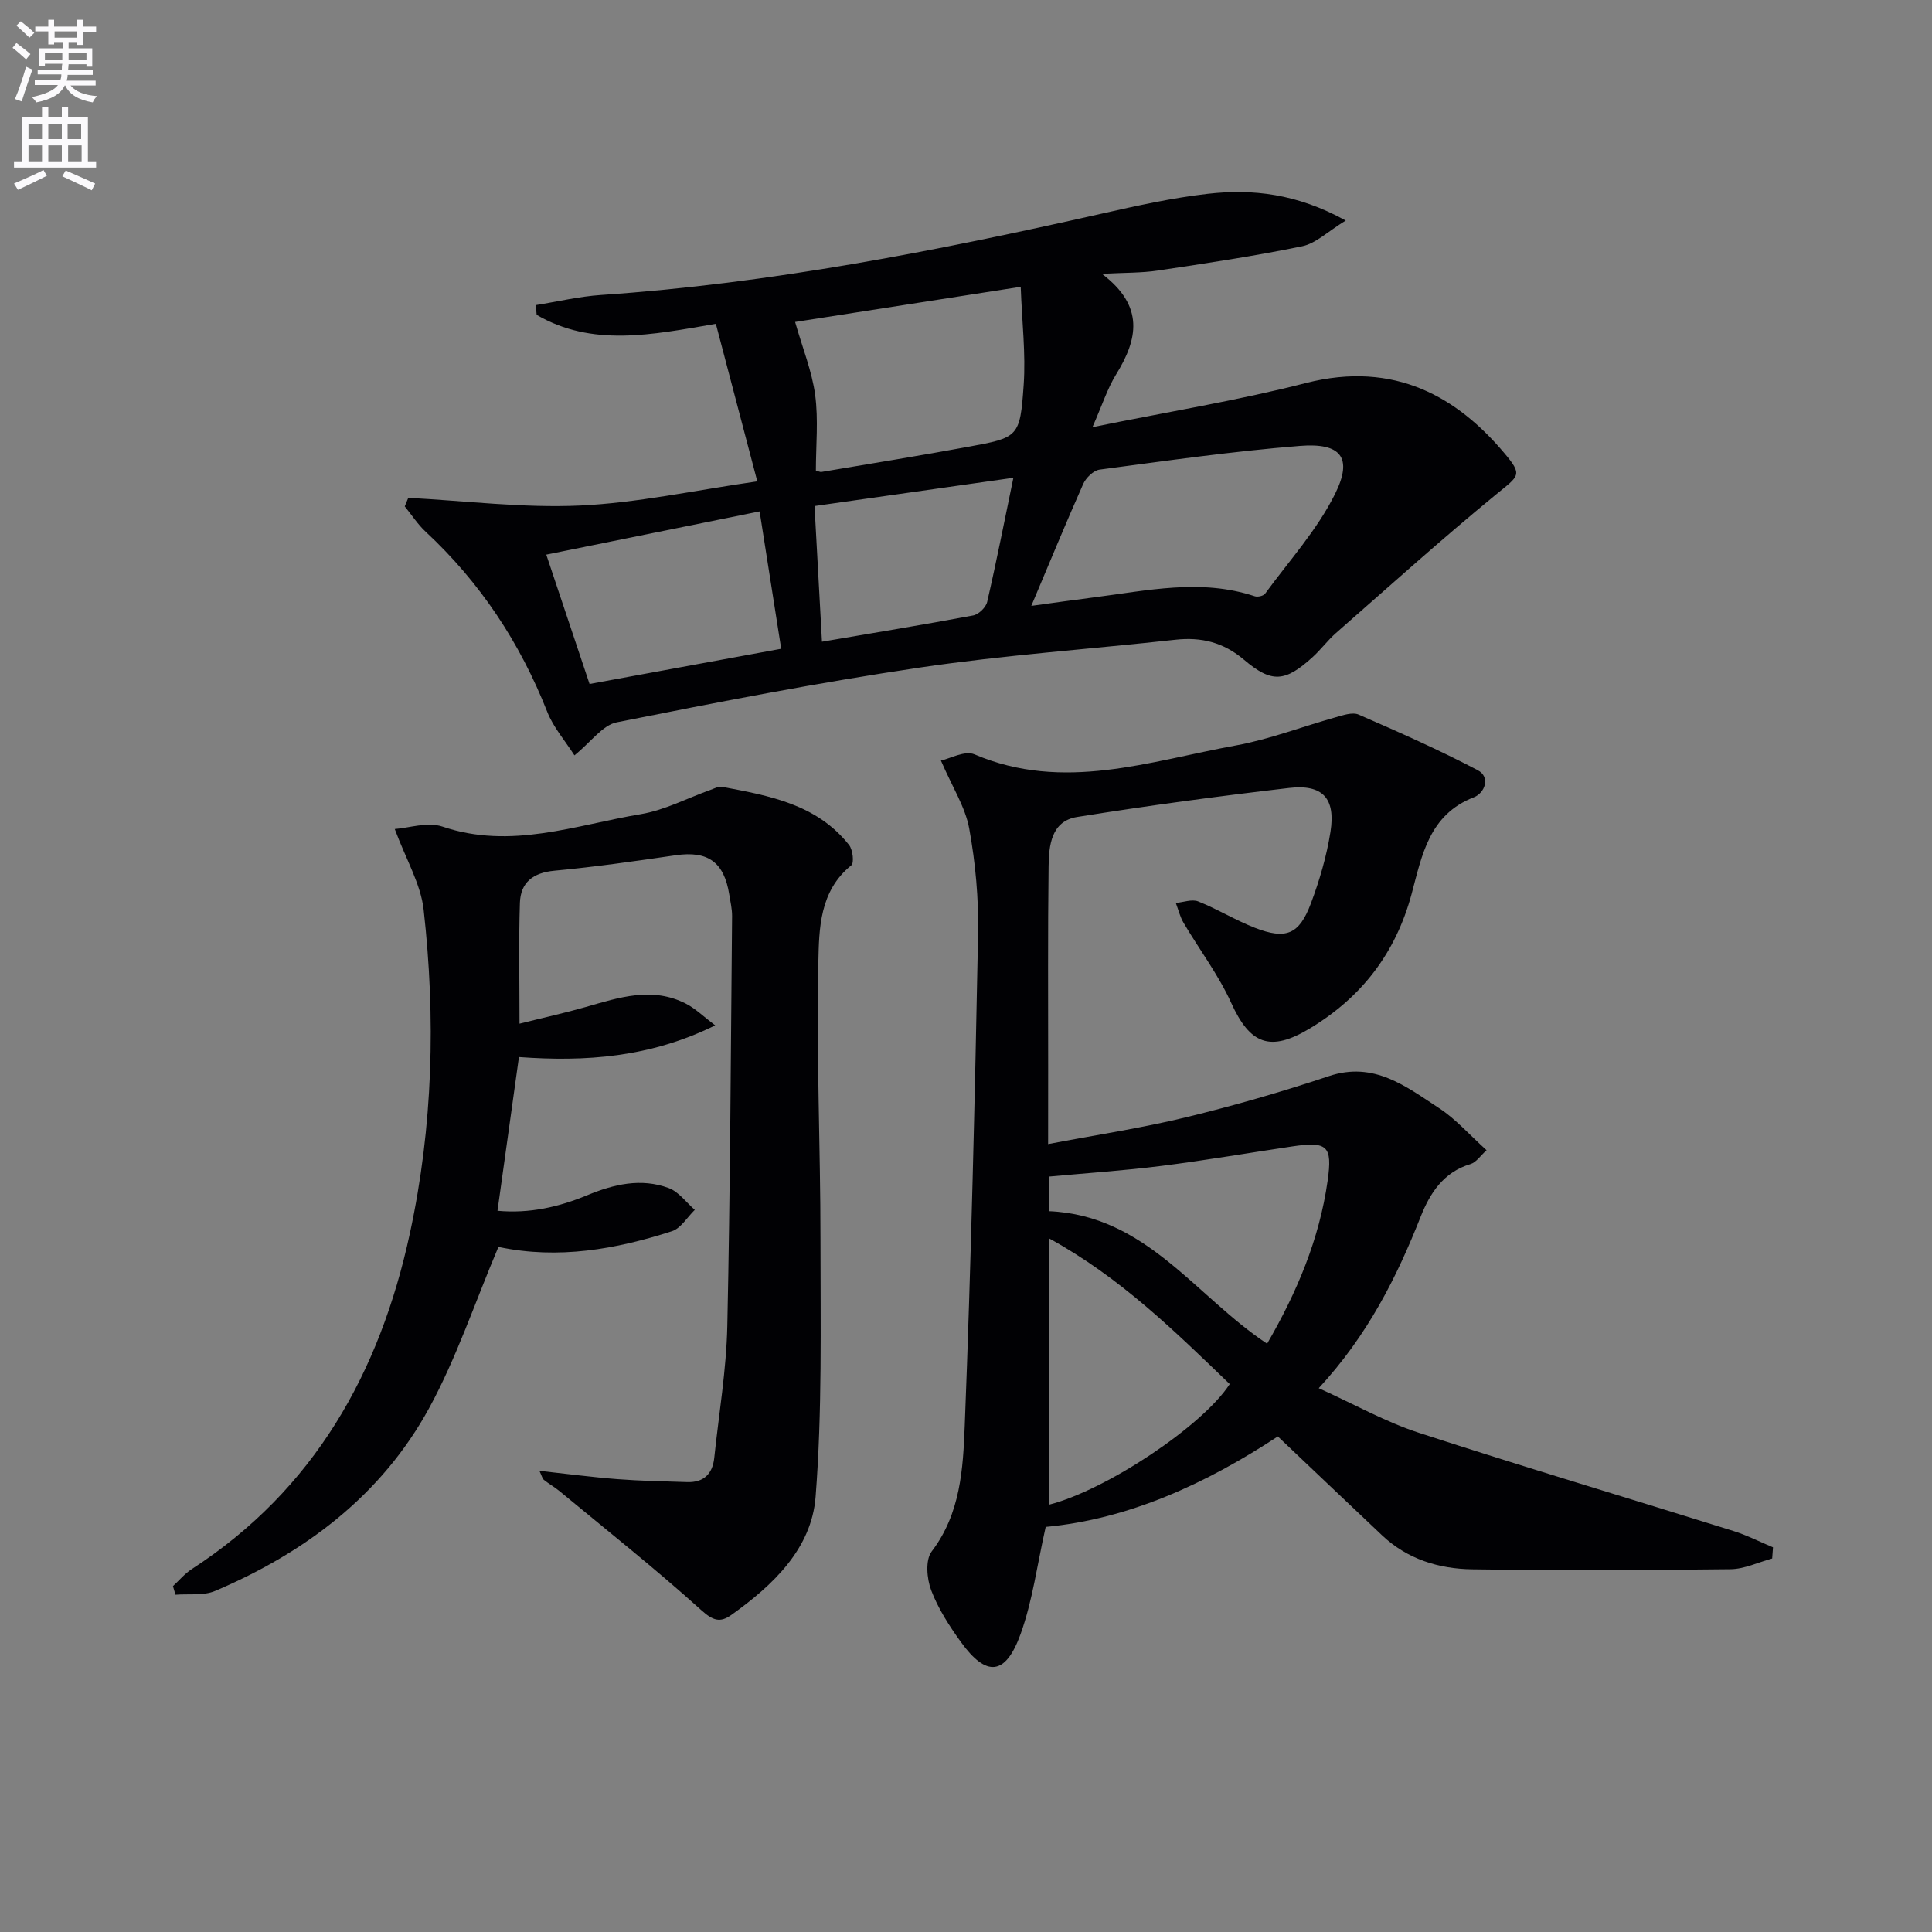 <svg enable-background="new 0 0 400 400" viewBox="0 0 400 400" xmlns="http://www.w3.org/2000/svg"><rect x="0" y="0" width="400" height="400" fill="#808080" stroke="none"/><path d="m2.6 9.9.8-1c.9.7 1.9 1.4 2.9 2.3l-.9 1.1c-1.1-1-2-1.8-2.8-2.4zm.5 10.6c.9-2.1 1.6-4.3 2.3-6.7.4.2.8.4 1.3.6-.7 2.1-1.5 4.3-2.2 6.6zm.3-15.2.9-.9c1 .8 2 1.6 2.8 2.4l-1 1c-.9-.9-1.8-1.7-2.7-2.5zm12.6-1.2h1.2v1.4h2.7v1.1h-2.7v2.7h-1.2v-.6h-1.8v1.3h4.9v3.8h-1.2v-.5h-3.7c0 .4-.1.9-.1 1.2h5.1v1h-5.2c0 .5-.1.9-.2 1.2h6v1h-5.2c1.1 1.3 2.9 2 5.5 2.2-.4.4-.7.8-.9 1.3-2.9-.5-4.8-1.6-5.7-3.5h-.1c-.8 1.7-2.7 2.9-5.9 3.5-.2-.4-.6-.8-.9-1.1 2.8-.6 4.6-1.4 5.4-2.5h-4.8v-1h5.3c.1-.3.2-.7.2-1.2h-4.9v-1h5c0-.4 0-.8.1-1.2h-3.6v.5h-1.2v-3.7h4.9v-1.3h-1.8v.5h-1.2v-2.7h-2.7v-1h2.7v-1.4h1.2v1.4h4.8zm-6.7 8.3h3.6c0-.4 0-.9 0-1.4h-3.6zm1.9-4.6h4.8v-1.3h-4.7v1.3zm6.7 3.2h-3.7v1.4h3.7z" fill="#fbfafc"/><path d="m8.7 22.1h1.3v2.2h2.8v-2.2h1.3v2.2h4.1v9.1h1.7v1.3h-17v-1.3h1.7v-9.1h4.1zm.3 13.1.7 1.2c-1.8.9-3.8 1.9-6 2.9-.2-.4-.5-.8-.8-1.3 2.3-1 4.4-1.9 6.1-2.8zm-3.1-6.4h2.8v-3.2h-2.8zm0 4.6h2.8v-3.3h-2.8zm4.1-4.6h2.8v-3.2h-2.8zm0 4.6h2.8v-3.3h-2.8zm3.6 1.9c2.1.9 4.1 1.8 6.1 2.7l-.7 1.4c-2.2-1.1-4.2-2-6.1-2.9zm3.2-9.7h-2.8v3.2h2.8zm-2.7 7.8h2.8v-3.3h-2.8z" fill="#fbfafc"/><g fill="#010104"><path d="m217 236.87c10.05-1.92 19.39-3.32 28.52-5.54 9.97-2.42 19.86-5.27 29.59-8.52 9.39-3.15 16.01 2.16 22.87 6.64 3.42 2.24 6.21 5.45 9.8 8.69-1.26 1.12-2.14 2.51-3.33 2.87-5.58 1.65-8.4 6.05-10.29 10.83-4.99 12.62-10.98 24.59-21.13 35.57 7.34 3.32 13.83 6.99 20.78 9.25 21.6 7.04 43.37 13.52 65.06 20.31 2.82.88 5.48 2.25 8.21 3.39-.06.77-.12 1.54-.17 2.31-2.88.78-5.75 2.19-8.64 2.22-17.83.21-35.66.27-53.48.02-6.91-.1-13.43-2.1-18.66-7.05-7.11-6.72-14.2-13.47-21.57-20.46-14.79 9.73-30.79 17.12-48.06 18.73-1.77 7.81-2.71 15.28-5.2 22.18-3.12 8.64-7.08 8.95-12.35 1.66-2.41-3.34-4.72-6.92-6.16-10.73-.91-2.39-1.23-6.27.1-8.02 5.99-7.85 6.5-17.13 6.85-26.07 1.32-33.91 2.1-67.85 2.76-101.78.14-7.27-.53-14.66-1.83-21.81-.81-4.47-3.5-8.6-5.86-14.09 1.84-.39 4.95-2.14 6.94-1.29 18.42 7.86 36.26 1.4 54.16-1.85 6.97-1.27 13.69-3.89 20.54-5.8 1.57-.44 3.55-1.14 4.84-.58 8.31 3.61 16.61 7.29 24.62 11.49 2.79 1.46 1.46 4.78-.76 5.63-9.31 3.59-10.77 12.13-12.89 20.01-3.3 12.26-10.35 21.4-21.11 27.87-8.2 4.93-12.35 3.25-16.24-5.31-2.64-5.82-6.6-11.04-9.87-16.59-.74-1.25-1.08-2.73-1.6-4.1 1.56-.14 3.33-.83 4.63-.32 4.01 1.59 7.73 3.9 11.74 5.46 6.45 2.5 9.17 1.4 11.59-5.03 1.8-4.79 3.26-9.79 4.06-14.83 1.1-6.95-1.62-9.9-8.57-9.09-14.67 1.71-29.32 3.67-43.9 6.01-5.36.86-5.84 5.93-5.89 10.26-.18 13.83-.08 27.66-.09 41.49-.01 4.82-.01 9.63-.01 15.97zm.17 13.89c20.18.87 30.29 17.59 45.17 27.44 6.14-10.58 10.82-21.61 12.53-33.72 1.04-7.3-.07-8.2-7.36-7.12-9.02 1.34-18.01 2.89-27.06 4.03-7.69.97-15.43 1.48-23.29 2.21.01 2.35.01 4.48.01 7.16zm.06 60.76c11.92-3.07 31.77-16.3 37.37-24.96-11.39-10.97-22.69-22.1-37.37-30.15z"/><path d="m84.53 103.07c11.83.62 23.71 2.13 35.49 1.6 11.85-.54 23.61-3.12 36.77-5.01-3-11.39-5.78-21.97-8.58-32.62-13.39 2.31-25.63 4.82-37.1-1.85-.06-.67-.13-1.35-.19-2.02 4.51-.72 9-1.8 13.54-2.1 35.05-2.38 69.38-9.11 103.56-16.82 7.28-1.64 14.6-3.27 22-4.12 9.31-1.06 18.47-.05 28.6 5.53-3.75 2.29-6.18 4.74-9 5.32-9.88 2.04-19.88 3.53-29.87 5.03-3.39.51-6.87.43-11.61.68 8.88 6.72 7.43 13.56 2.92 20.86-1.77 2.87-2.81 6.19-4.88 10.89 15.72-3.2 30.09-5.52 44.13-9.12 18.62-4.78 31.54 3.13 41.04 14.37 4.01 4.74 3.21 4.73-1.63 8.7-11.28 9.25-22.13 19.04-33.11 28.66-1.74 1.53-3.14 3.45-4.86 5.01-5.68 5.15-8.43 5.42-14.18.54-4.26-3.61-8.84-4.75-14.24-4.15-17.65 1.95-35.41 3.17-52.96 5.77-21 3.11-41.86 7.17-62.69 11.33-2.93.59-5.29 4.04-8.75 6.84-1.93-3.03-4.35-5.78-5.62-8.99-5.65-14.34-13.89-26.82-25.19-37.32-1.64-1.53-2.89-3.48-4.32-5.24.25-.59.49-1.18.73-1.77zm128.99 22.37c4.99-.68 8.9-1.25 12.82-1.74 11.14-1.41 22.26-3.96 33.45-.25.61.2 1.8-.07 2.14-.54 4.97-6.8 10.78-13.2 14.48-20.65 3.73-7.5 1.25-10.63-7.29-9.94-13.87 1.11-27.66 3.08-41.46 4.91-1.27.17-2.83 1.7-3.4 2.98-3.56 8.01-6.89 16.12-10.74 25.23zm-2.19-66.06c-16.97 2.64-32.38 5.05-46.71 7.28 1.55 5.45 3.49 10.19 4.15 15.11.69 5.15.15 10.47.15 15.65.53.14.87.34 1.16.29 10.14-1.71 20.3-3.35 30.41-5.21 10.38-1.91 10.7-1.98 11.45-12.8.45-6.47-.35-13.02-.61-20.32zm-54.06 46.5c-15.07 3.05-29.42 5.96-44.17 8.95 3.13 9.36 6 17.93 8.96 26.78 13.4-2.46 26.36-4.84 39.68-7.29-1.49-9.46-2.92-18.54-4.47-28.44zm11.37-1.11c.53 9.61 1.03 18.68 1.54 28.09 10.77-1.84 21.06-3.52 31.3-5.44 1.13-.21 2.64-1.66 2.9-2.79 1.92-8.32 3.56-16.7 5.43-25.71-13.99 1.99-27.24 3.87-41.17 5.85z"/><path d="m107.44 218.85c-1.48 10.62-2.92 20.93-4.44 31.83 6.69.61 12.71-.8 18.53-3.2 5.53-2.29 11.18-3.64 16.93-1.5 2.07.77 3.61 2.96 5.39 4.51-1.57 1.52-2.88 3.82-4.74 4.42-11.64 3.76-23.52 5.84-35.78 3.28-.45-.09-.97.09-.15 0-4.9 11.58-8.67 22.97-14.33 33.34-9.85 18.03-25.61 29.9-44.32 37.86-2.41 1.02-5.45.56-8.2.78-.17-.59-.34-1.19-.52-1.78 1.28-1.18 2.42-2.56 3.86-3.5 25.4-16.48 38.97-40.69 45.2-69.57 4.78-22.14 5.36-44.56 2.84-66.99-.6-5.31-3.63-10.35-5.98-16.69 2.85-.19 6.79-1.55 9.91-.49 14.15 4.79 27.51-.33 41.05-2.59 4.95-.83 9.62-3.32 14.43-5.03.77-.28 1.64-.76 2.36-.63 9.77 1.84 19.63 3.59 26.31 12.05.78.98 1.08 3.72.46 4.21-6.59 5.3-6.67 13.13-6.82 20.11-.43 19.09.44 38.19.44 57.29 0 17.79.37 35.65-1.01 53.35-.84 10.75-8.82 18.3-17.45 24.45-2.31 1.65-3.79 1.19-6.22-1-9.48-8.55-19.51-16.5-29.36-24.65-1.02-.84-2.19-1.49-3.22-2.32-.32-.26-.42-.8-.93-1.87 5.71.62 10.92 1.32 16.15 1.72 4.8.37 9.63.46 14.45.61 3.41.11 5.25-1.69 5.6-5.02.95-9.08 2.5-18.16 2.7-27.26.61-28.3.72-56.6.99-84.91.01-1.47-.35-2.96-.58-4.43-1.07-6.76-4.44-9.12-11.08-8.16-8.35 1.21-16.72 2.42-25.12 3.2-4.44.41-7.01 2.43-7.15 6.67-.26 7.95-.08 15.92-.08 25 4.95-1.24 9.37-2.21 13.71-3.45 6.9-1.98 13.79-4.28 20.8-.66 1.92.99 3.52 2.59 6 4.46-13.54 6.66-26.79 7.56-40.63 6.56z"/></g></svg>
